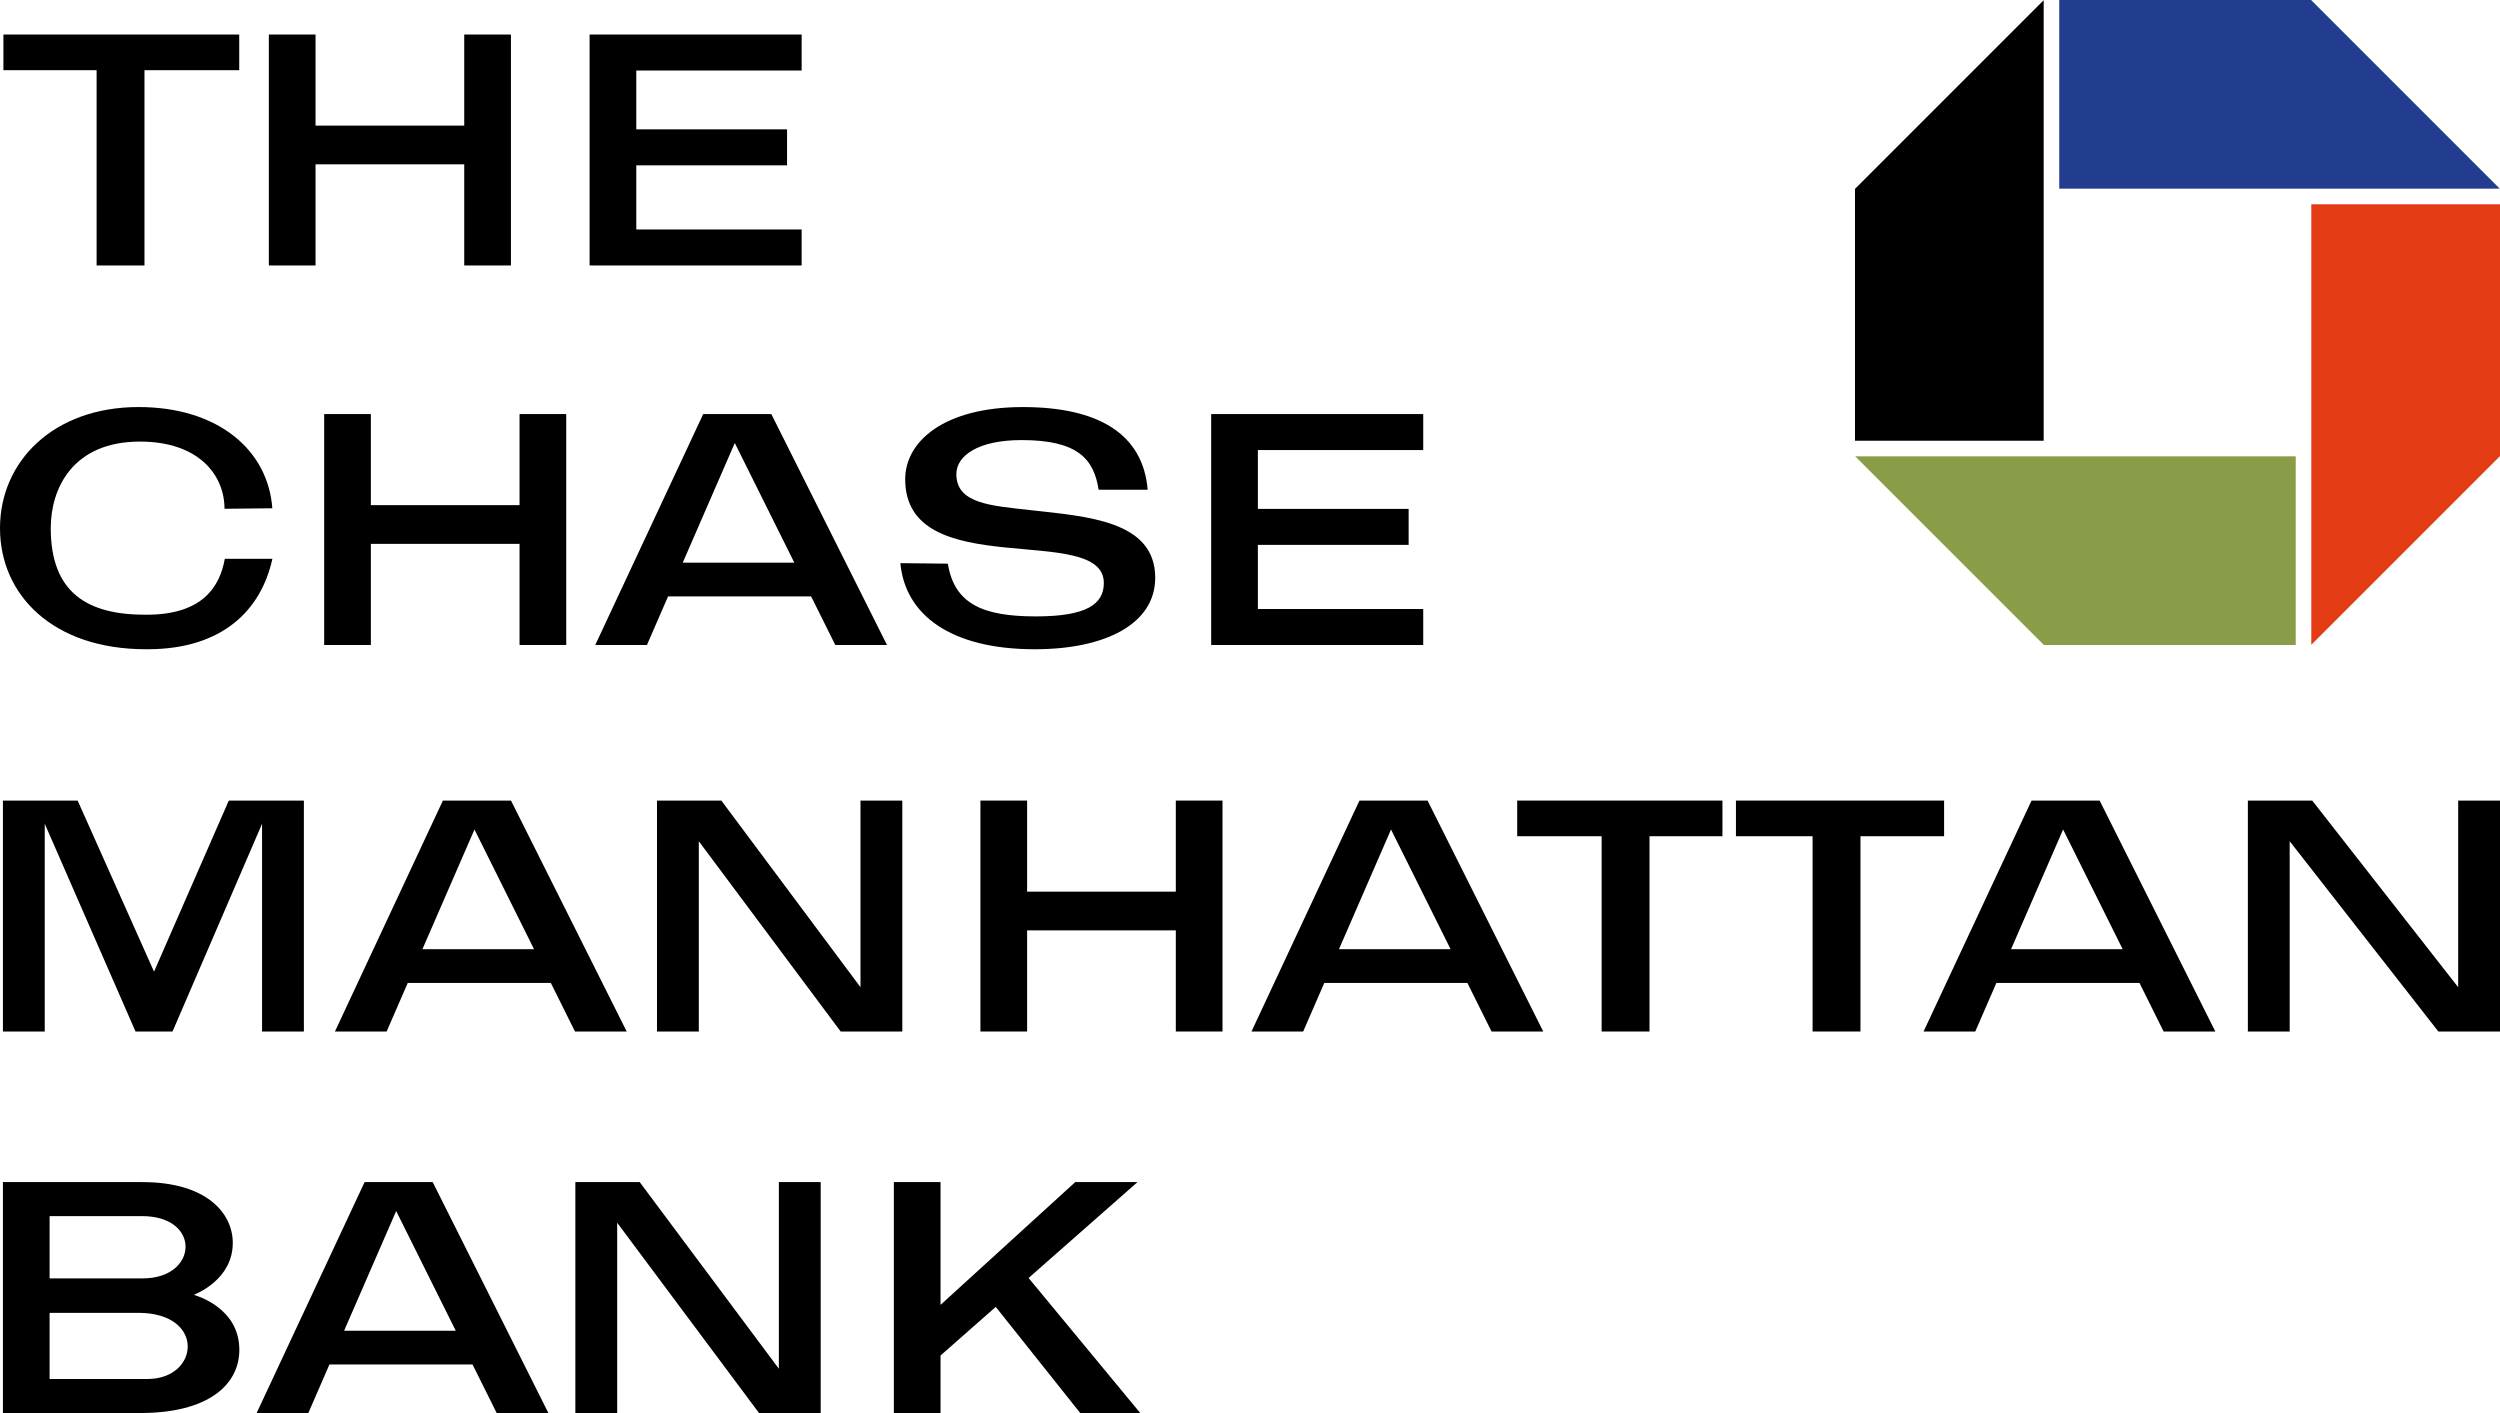 <?xml version="1.0" encoding="utf-8"?>
<!-- Generator: Adobe Adobe Illustrator 24.2.0, SVG Export Plug-In . SVG Version: 6.00 Build 0)  -->
<svg version="1.1" id="Layer_1" xmlns="http://www.w3.org/2000/svg" xmlns:xlink="http://www.w3.org/1999/xlink" x="0px" y="0px"
	 width="1285.11px" height="726.36px" viewBox="0 0 1285.11 726.36" style="enable-background:new 0 0 1285.11 726.36;"
	 xml:space="preserve">
<style type="text/css">
	.st0{fill:#223D90;}
	.st1{fill:#899C47;}
	.st2{fill:#E33B13;}
</style>
<g>
	<g>
		<polygon points="238.64,17.75 238.64,64.57 162.2,64.57 162.2,17.75 138.2,17.75 138.2,136.46 162.2,136.46 162.2,84.47 
			238.64,84.47 238.64,136.46 262.64,136.46 262.64,17.75 		"/>
	</g>
	<g>
		<polygon points="412.08,36.25 412.08,17.75 303.08,17.75 303.08,136.46 412.08,136.46 412.08,117.96 327.08,117.96 327.08,84.99 
			404.58,84.99 404.58,66.49 327.08,66.49 327.08,36.25 		"/>
	</g>
	<polygon points="1.76,36.08 49.66,36.08 49.66,136.46 74.27,136.46 74.27,36.08 122.97,36.08 122.97,17.75 1.76,17.75 	"/>
</g>
<g>
	<g>
		<polygon points="604.42,411.53 604.42,458.35 527.98,458.35 527.98,411.53 503.98,411.53 503.98,530.24 527.98,530.24 
			527.98,478.25 604.42,478.25 604.42,530.24 628.42,530.24 628.42,411.53 		"/>
	</g>
	<polygon points="779.91,429.86 823.31,429.86 823.31,530.24 847.92,530.24 847.92,429.86 885.41,429.86 885.41,411.53 
		779.91,411.53 	"/>
	<polygon points="999.35,411.53 892.35,411.53 892.35,429.86 931.75,429.86 931.75,530.24 956.36,530.24 956.36,429.86 
		999.35,429.86 	"/>
	<path d="M262.68,411.53h-35.01l-55.5,118.71h26.57l10.86-24.97h73.55l12.42,24.97h26.58L262.68,411.53z M217.14,487.93l26.76-61.53
		l30.62,61.53H217.14z"/>
	<path d="M733.83,411.53h-35.01l-55.5,118.71h26.57l10.86-24.97h73.55l12.42,24.97h26.58L733.83,411.53z M688.29,487.93l26.76-61.53
		l30.62,61.53H688.29z"/>
	<g>
		<polygon points="442.33,411.53 442.33,507.47 370.8,411.53 337.72,411.53 337.72,530.24 359.22,530.24 359.22,432.43 
			432.14,530.24 463.83,530.24 463.83,411.53 		"/>
	</g>
	<path d="M1079.31,411.53h-35.01l-55.5,118.71h26.57l10.86-24.97h73.55l12.42,24.97h26.58L1079.31,411.53z M1033.77,487.93
		l26.76-61.53l30.62,61.53H1033.77z"/>
	<g>
		<polygon points="1263.61,411.53 1263.61,507.47 1188.59,411.53 1155.5,411.53 1155.5,530.24 1177,530.24 1177,432.43 
			1253.42,530.24 1285.11,530.24 1285.11,411.53 		"/>
	</g>
	<g>
		<polygon points="117.61,411.53 79.18,499.47 39.91,411.53 1.5,411.53 1.5,530.24 23,530.24 23,423.45 69.66,530.24 88.69,530.24 
			134.71,423.45 134.71,530.24 156.21,530.24 156.21,411.53 		"/>
	</g>
</g>
<polygon class="st0" points="1285,97 1058.54,97 1058.54,0 1188,0 "/>
<polygon points="1050.54,0.12 1050.54,226.56 953.54,226.56 953.54,97.11 "/>
<polygon class="st1" points="1180.11,234.56 1180.11,331.56 1050.66,331.56 953.65,234.56 "/>
<polygon class="st2" points="1285.11,105 1285.11,234.45 1188.11,331.45 1188.11,105 "/>
<g>
	<polygon points="586.14,726.36 555.28,726.36 511.86,671.8 483.48,696.78 483.48,726.36 459.48,726.36 459.48,607.65 
		483.48,607.65 483.48,670.76 552.72,607.65 584.72,607.65 528.74,656.94 	"/>
	<path d="M222.43,607.65h-35.01l-55.5,118.71h26.57l10.86-24.97h73.55l12.42,24.97h26.58L222.43,607.65z M176.89,684.05l26.76-61.53
		l30.62,61.53H176.89z"/>
	<g>
		<polygon points="400.37,607.65 400.37,703.59 328.84,607.65 295.76,607.65 295.76,726.36 317.26,726.36 317.26,628.55 
			390.18,726.36 421.87,726.36 421.87,607.65 		"/>
	</g>
	<path d="M99.61,665.59c1.19-0.49,20.05-7.79,20.05-26.71c0-15.2-13.37-31.23-46.5-31.23H1.5v118.71h70.53
		c17.46,0,30.13-3.6,38.47-9.4c8.52-5.91,12.53-14.12,12.53-23.1C123.03,672.14,100.79,666,99.61,665.59z M25.5,625.14h47.56
		c30.55,0,28.84,32,0.41,32H25.5V625.14z M25.5,708.86v-34h45.62c34.65,0,31.45,34,4.72,34H25.5z"/>
</g>
<g>
	<g>
		<polygon points="731.6,231.35 731.6,212.85 622.6,212.85 622.6,331.56 731.6,331.56 731.6,313.06 646.6,313.06 646.6,280.09 
			724.1,280.09 724.1,261.59 646.6,261.59 646.6,231.35 		"/>
	</g>
	<g>
		<polygon points="267.07,212.85 267.07,259.67 190.64,259.67 190.64,212.85 166.64,212.85 166.64,331.56 190.64,331.56 
			190.64,279.57 267.07,279.57 267.07,331.56 291.07,331.56 291.07,212.85 		"/>
	</g>
	<path d="M396.49,212.85h-35.01l-55.5,118.71h26.57l10.86-24.97h73.55l12.42,24.97h26.58L396.49,212.85z M350.95,289.25l26.76-61.53
		l30.62,61.53H350.95z"/>
	<path d="M115.56,287.26h24.46c-5.77,26.36-25.7,46.48-64.16,46.48h-0.89C27.2,333.74,0,305.87,0,271.49s27.55-62.25,71.25-62.25
		c40.75,0,66.55,22.02,68.74,52.04l-24.58,0.25c0-17.39-13.31-34.54-43.43-34.54c-34.75,0-45.89,24.23-45.89,44.5
		c0,33.23,18.87,44.5,48.59,44.5h0.77C104.09,315.99,113.01,301.58,115.56,287.26z"/>
	<g>
		<path d="M462.83,289.49l24.41,0.26c3.34,20.64,17.84,27.11,45.24,27.11c25.81,0,34.94-6.16,34.94-17.17
			c0-31.64-102.11,0.58-102.11-53.29c0-19.72,20.26-37.15,60.49-37.15c38.87,0,61.78,13.85,64.15,42.5h-25.21
			c-2.43-15.59-10.44-25.53-39.55-25.53c-22.47,0-33.58,8.08-33.58,17.48c0,15.14,17.43,16.22,37.89,18.51
			c29.1,3.26,64.33,5.35,64.33,34.78c0,23.85-25.81,36.76-61.95,36.76C488.75,333.74,465.26,316.08,462.83,289.49z"/>
	</g>
</g>
</svg>
